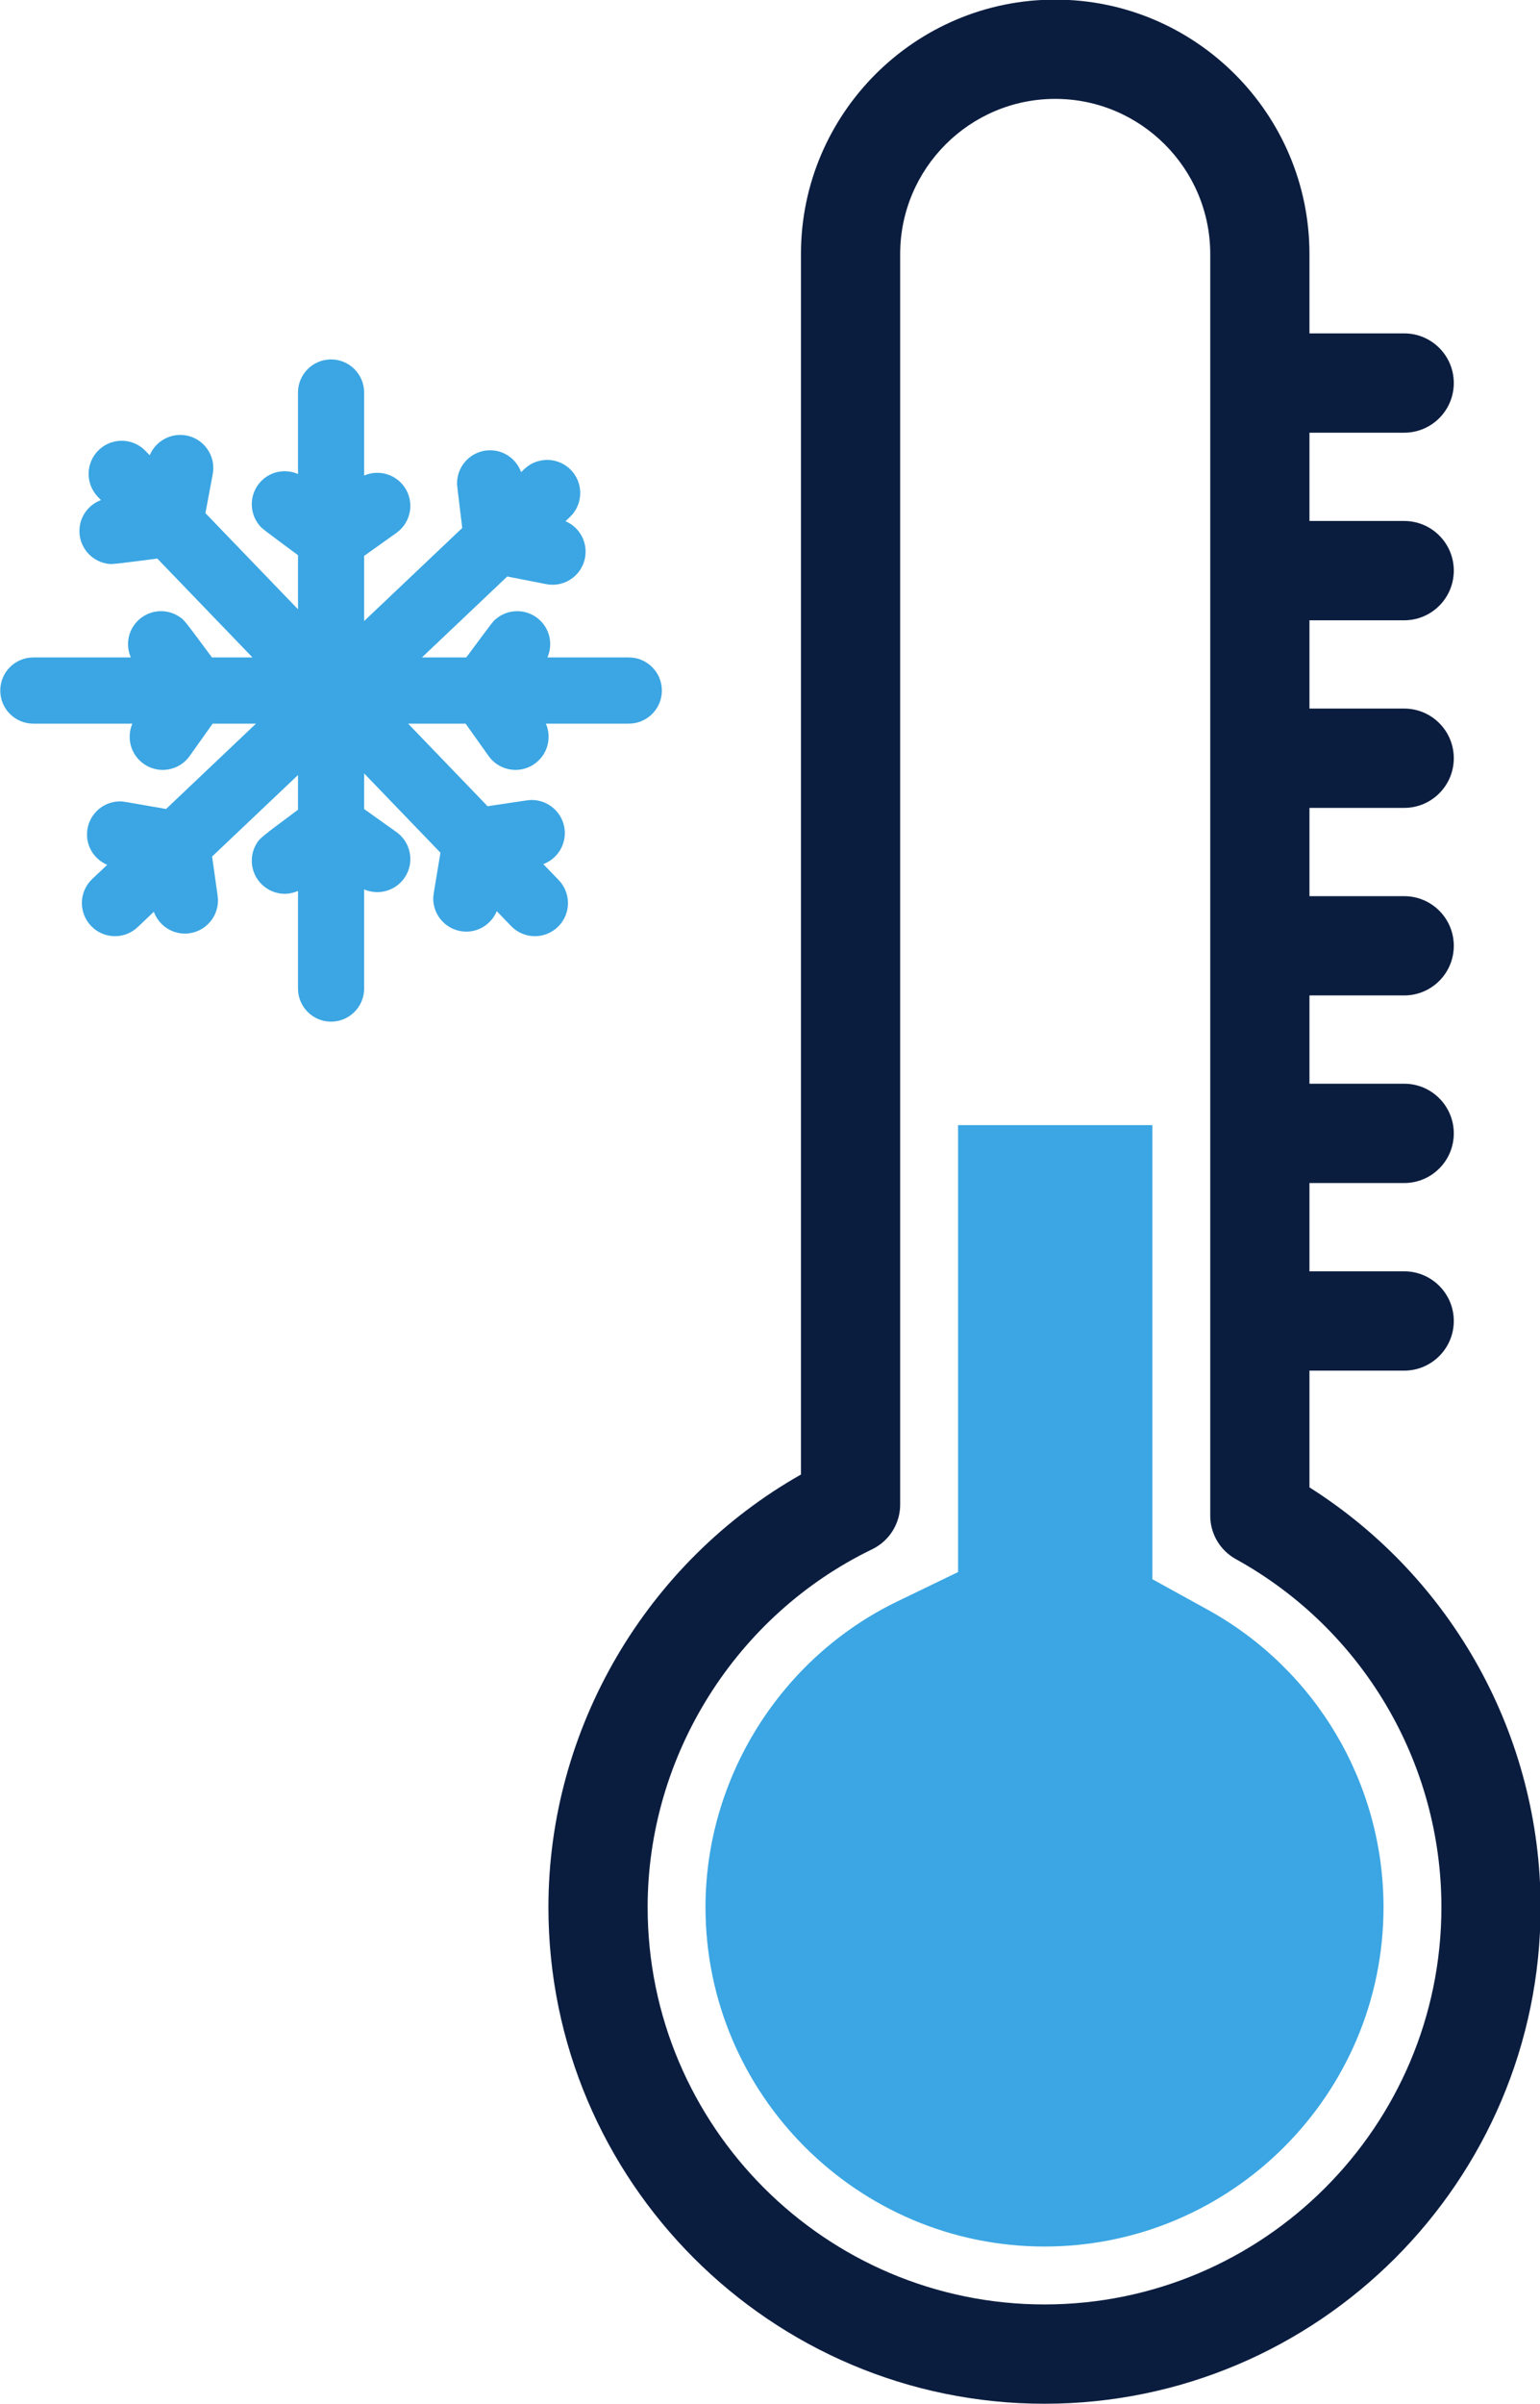 <?xml version="1.0" encoding="UTF-8"?><svg xmlns="http://www.w3.org/2000/svg" xmlns:xlink="http://www.w3.org/1999/xlink" height="278.1" preserveAspectRatio="xMidYMid meet" version="1.0" viewBox="123.4 73.6 178.3 278.1" width="178.3" zoomAndPan="magnify"><g><g id="change1_1"><path d="M 263.254 259.816 L 256.82 256.27 L 256.82 203.746 L 234.324 203.746 L 234.324 255.445 L 227.289 258.844 C 213.801 265.359 205.082 279.238 205.082 294.211 C 205.082 315.852 222.691 333.461 244.332 333.461 C 265.977 333.461 283.582 315.852 283.582 294.211 C 283.582 279.914 275.793 266.734 263.254 259.816" fill="#3ba6e3"/></g><g id="change2_1"><path d="M 244.332 340.16 C 218.996 340.16 198.383 319.547 198.383 294.211 C 198.383 276.688 208.586 260.438 224.375 252.809 C 226.359 251.852 227.621 249.84 227.621 247.637 L 227.621 102.988 C 227.621 93.094 235.672 85.039 245.57 85.039 C 255.469 85.039 263.52 93.094 263.52 102.988 L 263.52 248.922 C 263.52 251.016 264.656 252.938 266.488 253.949 C 281.168 262.047 290.285 277.477 290.285 294.211 C 290.285 319.547 269.672 340.16 244.332 340.16 Z M 275.008 245.648 L 275.008 232.145 L 285.977 232.145 C 289.148 232.145 291.719 229.57 291.719 226.398 C 291.719 223.23 289.148 220.656 285.977 220.656 L 275.008 220.656 L 275.008 210.445 L 285.977 210.445 C 289.148 210.445 291.719 207.875 291.719 204.703 C 291.719 201.531 289.148 198.957 285.977 198.957 L 275.008 198.957 L 275.008 188.746 L 285.977 188.746 C 289.148 188.746 291.719 186.176 291.719 183.004 C 291.719 179.832 289.148 177.262 285.977 177.262 L 275.008 177.262 L 275.008 167.051 L 285.977 167.051 C 289.148 167.051 291.719 164.477 291.719 161.305 C 291.719 158.133 289.148 155.562 285.977 155.562 L 275.008 155.562 L 275.008 145.352 L 285.977 145.352 C 289.148 145.352 291.719 142.777 291.719 139.605 C 291.719 136.434 289.148 133.863 285.977 133.863 L 275.008 133.863 L 275.008 123.652 L 285.977 123.652 C 289.148 123.652 291.719 121.078 291.719 117.906 C 291.719 114.734 289.148 112.164 285.977 112.164 L 275.008 112.164 L 275.008 102.988 C 275.008 86.758 261.801 73.555 245.57 73.555 C 229.34 73.555 216.133 86.758 216.133 102.988 L 216.133 244.164 C 198.258 254.273 186.895 273.531 186.895 294.211 C 186.895 325.883 212.66 351.648 244.332 351.648 C 276.004 351.648 301.77 325.883 301.77 294.211 C 301.77 274.441 291.598 256.141 275.008 245.648" fill="#0b1d3f"/></g><g id="change1_2"><path d="M 196.203 149.648 L 186.781 149.648 C 187.352 148.332 187.168 146.754 186.164 145.605 C 184.77 144.012 182.352 143.852 180.758 145.242 C 180.477 145.488 180.438 145.527 177.387 149.648 L 172.25 149.648 L 182.129 140.285 L 186.637 141.168 C 186.883 141.219 187.133 141.242 187.375 141.242 C 189.168 141.242 190.77 139.977 191.129 138.148 C 191.484 136.34 190.504 134.586 188.875 133.891 L 189.383 133.406 C 190.918 131.953 190.984 129.527 189.531 127.992 C 188.074 126.461 185.648 126.395 184.113 127.852 L 183.734 128.211 C 183.199 126.738 181.801 125.684 180.148 125.684 C 178.031 125.684 176.316 127.398 176.316 129.512 C 176.316 129.727 176.32 129.766 176.918 134.672 L 165.559 145.438 L 165.559 137.902 L 169.301 135.238 C 171.023 134.012 171.426 131.621 170.199 129.898 C 169.133 128.398 167.18 127.902 165.559 128.605 L 165.559 119.004 C 165.559 116.891 163.844 115.176 161.73 115.176 C 159.617 115.176 157.902 116.891 157.902 119.004 L 157.902 128.43 C 156.598 127.863 155.039 128.035 153.887 129.02 C 152.281 130.398 152.098 132.812 153.473 134.422 C 153.727 134.719 153.766 134.758 157.902 137.82 L 157.902 144.078 L 147.184 132.957 L 148.031 128.441 C 148.422 126.363 147.051 124.363 144.973 123.973 C 143.168 123.637 141.414 124.629 140.734 126.262 L 140.246 125.758 C 138.777 124.23 136.352 124.191 134.832 125.656 C 133.309 127.125 133.266 129.547 134.73 131.07 L 135.094 131.445 C 133.852 131.91 132.883 132.992 132.648 134.395 C 132.301 136.48 133.711 138.453 135.797 138.801 C 135.934 138.824 136.039 138.84 136.215 138.84 C 136.707 138.84 137.766 138.711 141.613 138.211 L 152.633 149.648 L 147.941 149.648 C 144.766 145.359 144.707 145.312 144.242 144.988 C 142.512 143.773 140.121 144.199 138.91 145.93 C 138.117 147.062 138.035 148.469 138.547 149.648 L 127.258 149.648 C 125.141 149.648 123.43 151.363 123.43 153.477 C 123.43 155.594 125.141 157.305 127.258 157.305 L 138.727 157.305 C 138.023 158.93 138.52 160.879 140.02 161.945 C 140.691 162.426 141.469 162.656 142.238 162.656 C 143.434 162.656 144.613 162.098 145.359 161.047 L 148.023 157.305 L 153.039 157.305 L 142.629 167.176 C 137.656 166.301 137.609 166.297 137.305 166.297 C 135.188 166.297 133.473 168.012 133.473 170.125 C 133.473 171.707 134.441 173.055 135.812 173.637 L 134.074 175.281 C 132.539 176.734 132.477 179.16 133.934 180.695 C 134.684 181.488 135.695 181.891 136.711 181.891 C 137.656 181.891 138.605 181.539 139.344 180.84 L 141.211 179.066 C 141.758 180.566 143.188 181.59 144.801 181.59 C 144.977 181.59 145.156 181.578 145.34 181.551 C 147.434 181.258 148.891 179.32 148.598 177.227 L 147.957 172.676 L 157.902 163.25 L 157.902 167.266 C 153.504 170.527 153.453 170.598 153.098 171.188 C 152.008 173.004 152.594 175.355 154.41 176.441 C 155.027 176.812 155.703 176.988 156.375 176.988 C 156.902 176.988 157.418 176.867 157.902 176.66 L 157.902 187.949 C 157.902 190.062 159.617 191.777 161.73 191.777 C 163.844 191.777 165.559 190.062 165.559 187.949 L 165.559 176.48 C 167.18 177.184 169.133 176.688 170.199 175.188 C 171.426 173.465 171.023 171.074 169.301 169.848 L 165.559 167.184 L 165.559 163.062 L 174.395 172.234 C 173.562 177.195 173.559 177.242 173.559 177.531 C 173.559 179.648 175.273 181.363 177.391 181.363 C 178.984 181.363 180.34 180.383 180.914 178.996 L 182.574 180.719 C 183.324 181.496 184.328 181.891 185.332 181.891 C 186.285 181.891 187.246 181.531 187.988 180.816 C 189.508 179.352 189.555 176.926 188.086 175.402 L 186.305 173.555 C 187.965 172.934 189.023 171.223 188.754 169.402 C 188.438 167.312 186.484 165.867 184.398 166.18 L 179.855 166.859 L 170.648 157.305 L 177.305 157.305 L 179.969 161.047 C 180.715 162.098 181.895 162.656 183.09 162.656 C 183.859 162.656 184.637 162.426 185.309 161.945 C 186.809 160.879 187.305 158.93 186.602 157.305 L 196.203 157.305 C 198.316 157.305 200.031 155.594 200.031 153.477 C 200.031 151.363 198.316 149.648 196.203 149.648" fill="#3ba6e3"/></g></g></svg>